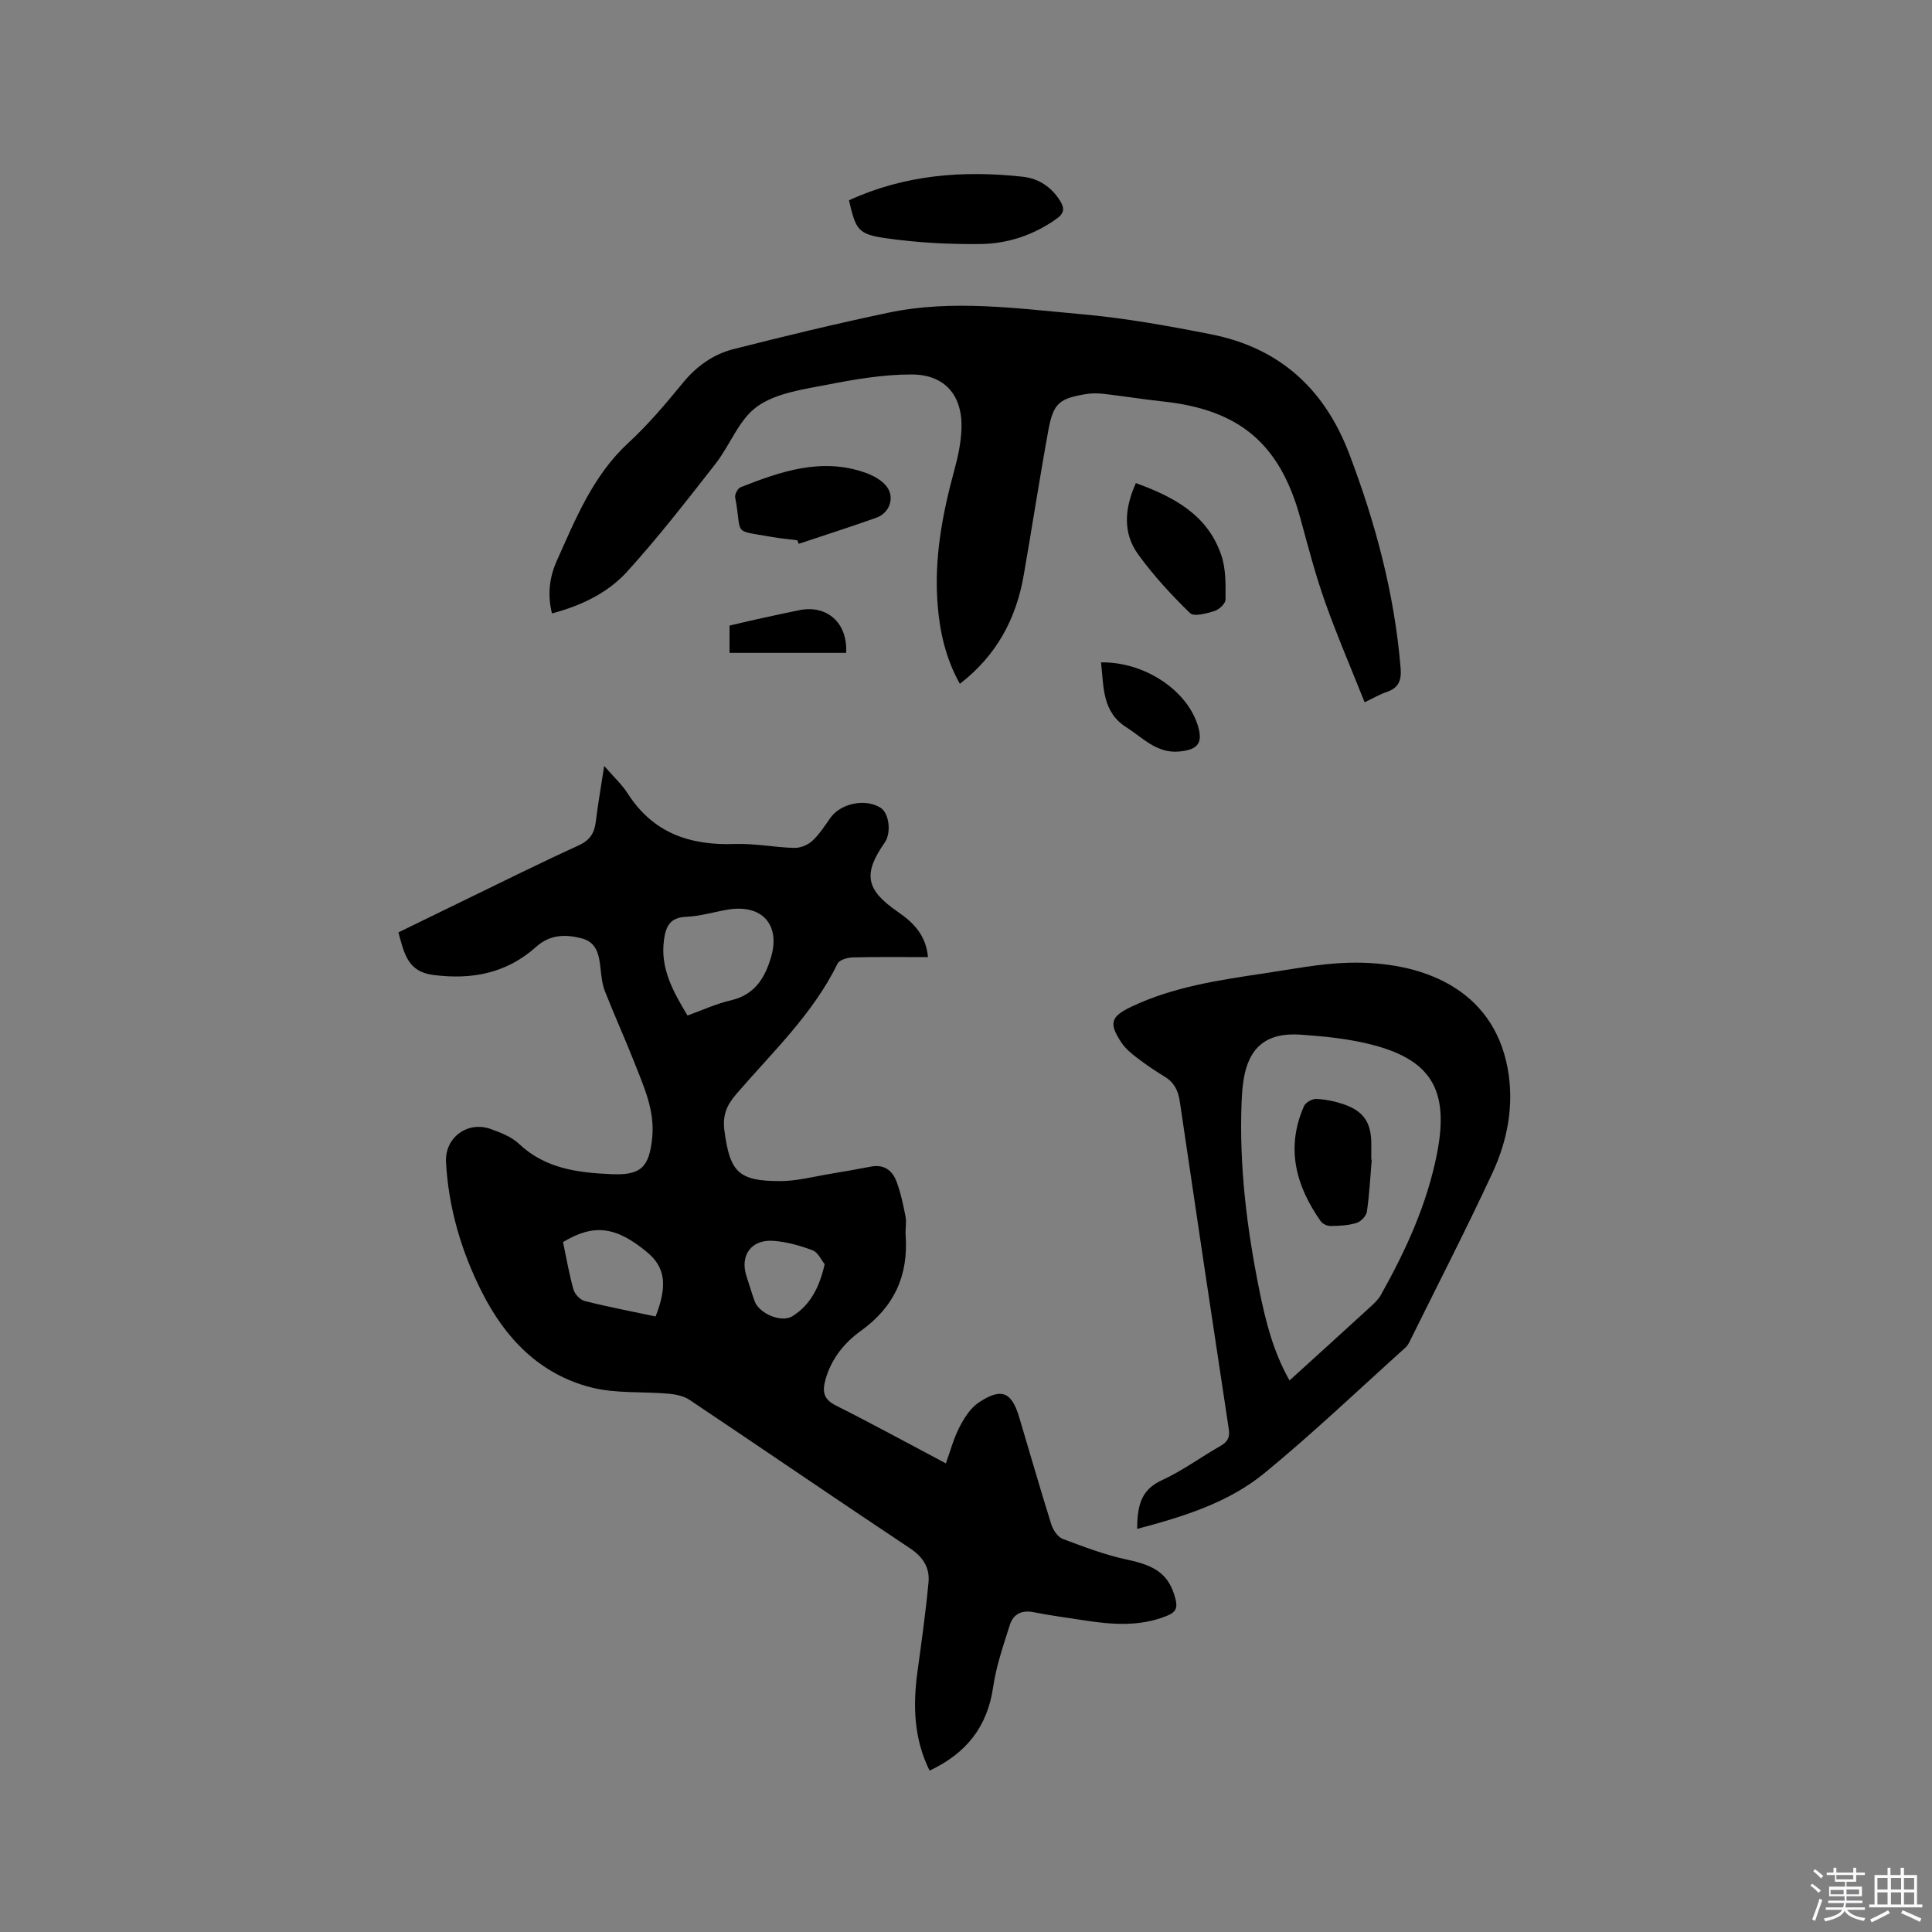 <svg enable-background="new 0 0 400 400" viewBox="0 0 400 400" xmlns="http://www.w3.org/2000/svg"><rect x="0" y="0" width="400" height="400" fill="#808080" stroke="none"/><path d="m374.8 390.4.4-.4c.7.5 1.3 1 1.8 1.4l-.5.5c-.5-.6-1.1-1.1-1.7-1.5zm1 7.3-.6-.3c.5-1.4 1.1-2.8 1.5-4.3.2.1.4.2.6.3-.5 1.3-1 2.8-1.5 4.3zm-.4-10.3.4-.4c.4.3 1 .8 1.7 1.4l-.5.5c-.4-.5-1-1-1.6-1.5zm2.5.3h1.7v-1h.6v1h3.5v-1h.6v1h1.8v.5h-1.8v1.4h-2v1h3.2v2h-3.2v.9h3.3v.5h-3.4c0 .3-.1.6-.1.9h4v.5h-3.7c.7.9 1.9 1.5 3.8 1.7-.1.2-.2.4-.3.6-2.1-.4-3.5-1.1-4-2.1-.4 1-1.8 1.7-4 2.2-.1-.2-.2-.4-.3-.6 2.1-.4 3.4-1 3.8-1.8h-3.4v-.5h3.6c.1-.3.1-.6.2-.9h-3.3v-.5h3.4c0-.3 0-.6 0-.9h-3.2v-2h3.3v-1h-2.1v-1.4h-1.7v-.5zm1.1 3.5v1h2.7c0-.3 0-.4 0-.4 0-.1 0-.2 0-.2 0-.1 0-.2 0-.3h-2.7zm1.2-3v.9h3.5v-.9zm4.7 3h-2.6v.6.4h2.6z" fill="#fbfafc"/><path d="m393.6 386.7h.6v1.5h2.7v6.1h1.1v.6h-11v-.6h1.1v-6.1h2.7v-1.5h.6v1.5h2.1v-1.5zm-2.7 8.8.4.6c-1.2.6-2.5 1.3-3.8 1.9-.1-.2-.2-.4-.3-.6 1.2-.6 2.5-1.2 3.7-1.9zm-2.2-6.7v2.4h2.1v-2.4zm0 3v2.5h2.1v-2.5zm2.8-3v2.4h2.1v-2.4zm0 3v2.5h2.1v-2.5zm6 6.1c-1.4-.7-2.7-1.3-3.9-1.8l.3-.6c1.5.6 2.7 1.2 3.9 1.7zm-1.2-9.1h-2.1v2.4h2.1zm-2.1 3v2.5h2.1v-2.5z" fill="#fbfafc"/><g fill="#010000"><path d="m82.49 193.04c4.77-2.32 9.4-4.6 14.05-6.85 7.72-3.74 15.39-7.57 23.19-11.12 2.35-1.07 3.33-2.52 3.62-4.92.41-3.46 1.03-6.9 1.74-11.57 1.99 2.3 3.69 3.85 4.88 5.72 5.22 8.15 12.85 10.77 22.12 10.44 4.1-.15 8.23.7 12.36.81 1.25.03 2.8-.6 3.73-1.46 1.46-1.34 2.57-3.09 3.72-4.73 2.13-3.03 7.2-4.11 10.39-2.14 1.8 1.11 2.3 5.2.88 7.23-4.5 6.44-3.97 9.74 2.68 14.31 3.28 2.26 5.84 4.8 6.28 9.4-5.29 0-10.43-.07-15.58.06-1.09.03-2.76.51-3.14 1.29-5.13 10.48-13.55 18.38-20.99 27.03-2 2.33-2.86 4.4-2.43 7.6 1.14 8.5 2.86 10.44 11.67 10.39 3.44-.02 6.88-.95 10.31-1.51 2.81-.46 5.62-.97 8.42-1.5 2.67-.5 4.38.85 5.22 3.09.88 2.35 1.4 4.85 1.88 7.32.23 1.22-.08 2.54.01 3.81.6 8.34-2.36 14.84-9.27 19.8-3.42 2.46-6.14 5.8-7.33 10.12-.68 2.45-.42 4.04 2.15 5.33 7.56 3.8 14.99 7.86 22.78 11.99.95-2.61 1.61-5.17 2.79-7.45.98-1.9 2.26-3.97 3.97-5.12 4.72-3.17 6.85-2.26 8.42 3 2.21 7.4 4.34 14.83 6.65 22.2.37 1.16 1.34 2.62 2.38 3.01 4.42 1.66 8.89 3.36 13.5 4.33 5.85 1.23 8.53 3.14 9.81 8.03.5 1.9.14 2.8-1.78 3.57-5.67 2.29-11.41 1.81-17.21.91-3.45-.53-6.92-.99-10.35-1.67-2.53-.5-4.25.41-4.96 2.7-1.32 4.22-2.81 8.46-3.43 12.8-1.19 8.23-5.56 13.72-13.16 17.3-3.28-6.64-3.46-13.47-2.51-20.48.84-6.17 1.71-12.33 2.29-18.52.28-3-1.12-5.23-3.83-7.03-15.26-10.15-30.38-20.51-45.61-30.71-1.22-.82-2.89-1.17-4.39-1.3-5.35-.48-10.92.01-16.03-1.3-10.69-2.75-17.8-10.15-22.68-19.88-4.24-8.44-6.83-17.32-7.36-26.75-.28-5.07 4.43-8.6 9.26-6.87 2.07.74 4.31 1.61 5.86 3.08 5.46 5.15 12.21 5.97 19.17 6.27 6.07.26 7.82-1.43 8.41-7.66.53-5.53-1.7-10.38-3.63-15.29-1.97-5.01-4.2-9.92-6.17-14.93-.57-1.45-.73-3.09-.9-4.66-.3-2.73-.71-5.44-3.86-6.27-3.37-.89-6.59-.85-9.49 1.75-6.09 5.46-13.27 6.86-21.31 5.81-5.28-.68-6.01-4.46-7.19-8.81zm59.85 17.21c3.04-1.09 5.93-2.44 8.97-3.14 4.92-1.14 7.05-4.59 8.33-8.95 1.97-6.72-1.88-10.99-8.9-9.84-2.92.48-5.8 1.38-8.73 1.5-3.4.14-4.19 2.12-4.55 4.86-.77 5.87 1.91 10.62 4.88 15.57zm-6.61 62.31c2.52-6.4 1.99-10.17-1.7-13.26-6.46-5.4-11.1-5.99-17.46-2.14.69 3.25 1.25 6.59 2.16 9.82.27.96 1.38 2.14 2.32 2.38 4.79 1.21 9.66 2.14 14.68 3.2zm35.01-10.82c-.69-.84-1.36-2.45-2.48-2.87-2.63-.99-5.44-1.79-8.23-1.97-4.54-.29-6.87 3.08-5.48 7.32.56 1.71 1.07 3.43 1.67 5.13.92 2.61 5.55 4.6 7.87 3.14 3.69-2.32 5.56-5.96 6.65-10.75z"/><path d="m282.53 145.4c-2.8-7.05-5.73-13.83-8.19-20.77-2.01-5.68-3.53-11.53-5.12-17.35-4.19-15.35-12.54-22.46-28.43-24.16-4-.43-7.97-1.07-11.97-1.54-1.24-.15-2.54-.21-3.77-.02-5.74.91-6.97 1.89-8 7.53-1.83 10-3.36 20.04-5.11 30.06-1.57 8.99-5.62 16.56-13.21 22.43-2.9-5.18-4.15-10.66-4.6-16.34-.77-9.54.96-18.77 3.46-27.92.75-2.74 1.35-5.59 1.47-8.41.3-6.94-3.35-11.37-10.3-11.38-5.86-.01-11.77 1-17.55 2.13-4.96.97-10.52 1.71-14.43 4.49-3.79 2.69-5.62 8.01-8.66 11.9-5.93 7.57-11.83 15.2-18.29 22.31-4 4.4-9.46 7.03-15.55 8.64-.97-3.85-.53-7.47.98-10.85 3.93-8.76 7.5-17.7 14.86-24.48 4.11-3.79 7.76-8.13 11.32-12.47 2.82-3.43 6.26-5.85 10.4-6.91 10.65-2.71 21.34-5.29 32.09-7.55 13.27-2.79 26.62-.88 39.88.3 9.04.8 18.04 2.42 26.95 4.18 14.13 2.79 23.47 11.27 28.59 24.76 5.45 14.34 9.36 28.97 10.63 44.3.22 2.65-.43 4.17-2.94 5.01-1.36.45-2.64 1.22-4.51 2.11z"/><path d="m235.43 316.54c.07-4.43.56-8 5.11-10.07 4.21-1.92 8.01-4.75 12.06-7.05 1.48-.84 2.08-1.73 1.81-3.52-3.44-22.62-6.82-45.25-10.15-67.88-.33-2.26-1.18-3.93-3.16-5.13-1.99-1.2-3.92-2.53-5.77-3.94-1.16-.88-2.34-1.88-3.14-3.08-2.66-3.98-2.25-5.39 2.01-7.42 8.73-4.16 18.19-5.53 27.61-6.94 5.76-.86 11.54-2.02 17.33-2.18 15.14-.43 29.94 5.28 33 21.85 1.39 7.54 0 14.9-3.17 21.71-5.44 11.71-11.36 23.2-17.08 34.78-.23.47-.5.97-.88 1.31-9.69 8.71-19.12 17.72-29.18 25.98-7.51 6.17-16.82 9.05-26.4 11.58zm31.55-30.73c5.58-5.07 10.99-9.97 16.37-14.9.93-.85 1.94-1.73 2.54-2.8 5.2-9.27 9.6-18.86 11.65-29.39 2.57-13.26-1.33-19.59-14.53-22.68-4.51-1.06-9.19-1.51-13.82-1.83-7.01-.47-10.71 2.66-11.74 9.49-.24 1.57-.34 3.16-.4 4.75-.49 13 1.09 25.81 3.65 38.52 1.3 6.42 2.85 12.77 6.28 18.84z"/><path d="m175.77 41.47c11.49-5.28 23.59-6.24 35.97-4.88 3.31.36 5.93 2.1 7.74 4.99.95 1.52.89 2.56-.7 3.69-4.73 3.38-10.09 5.18-15.75 5.25-6.52.08-13.1-.27-19.55-1.19-5.89-.83-6.28-1.75-7.71-7.86z"/><path d="m165.08 111.86c-1.78-.23-3.57-.39-5.34-.7-8.4-1.48-5.99-.22-7.53-8.16-.12-.63.52-1.88 1.1-2.11 8.31-3.28 16.73-6.21 25.77-3.05 1.69.59 3.57 1.6 4.57 2.99 1.65 2.29.45 5.41-2.19 6.35-5.33 1.9-10.72 3.62-16.09 5.41-.09-.24-.19-.49-.29-.73z"/><path d="m235.17 100.02c8.07 2.92 14.97 6.72 17.73 15.06.93 2.82.85 6.04.83 9.07 0 .82-1.34 2.06-2.29 2.36-1.64.5-4.24 1.22-5.06.42-3.86-3.75-7.55-7.76-10.71-12.11-3.26-4.48-2.86-9.54-.5-14.8z"/><path d="m227.95 137.14c8.77-.15 17.5 5.5 19.93 12.73 1.29 3.84.3 5.37-3.81 5.73-4.6.4-7.5-2.88-10.92-5.06-4.98-3.17-4.61-8.33-5.2-13.4z"/><path d="m175.18 135.17c-7.98 0-15.97 0-24.14 0 0-1.77 0-3.42 0-5.65 1.66-.39 3.55-.84 5.44-1.26 3-.66 5.99-1.32 9-1.93 5.76-1.17 10.06 2.66 9.7 8.84z"/><path d="m284 240.12c-.3 3.58-.48 7.18-1 10.73-.13.9-1.23 2.06-2.13 2.34-1.69.53-3.54.61-5.33.64-.7.01-1.68-.4-2.07-.95-5.19-7.35-7.31-15.22-3.49-23.87.33-.75 1.68-1.52 2.53-1.49 1.87.08 3.79.47 5.57 1.07 4.27 1.44 5.85 3.83 5.83 8.32-.01 1.06 0 2.12 0 3.17.03.03.06.04.09.04z"/></g></svg>